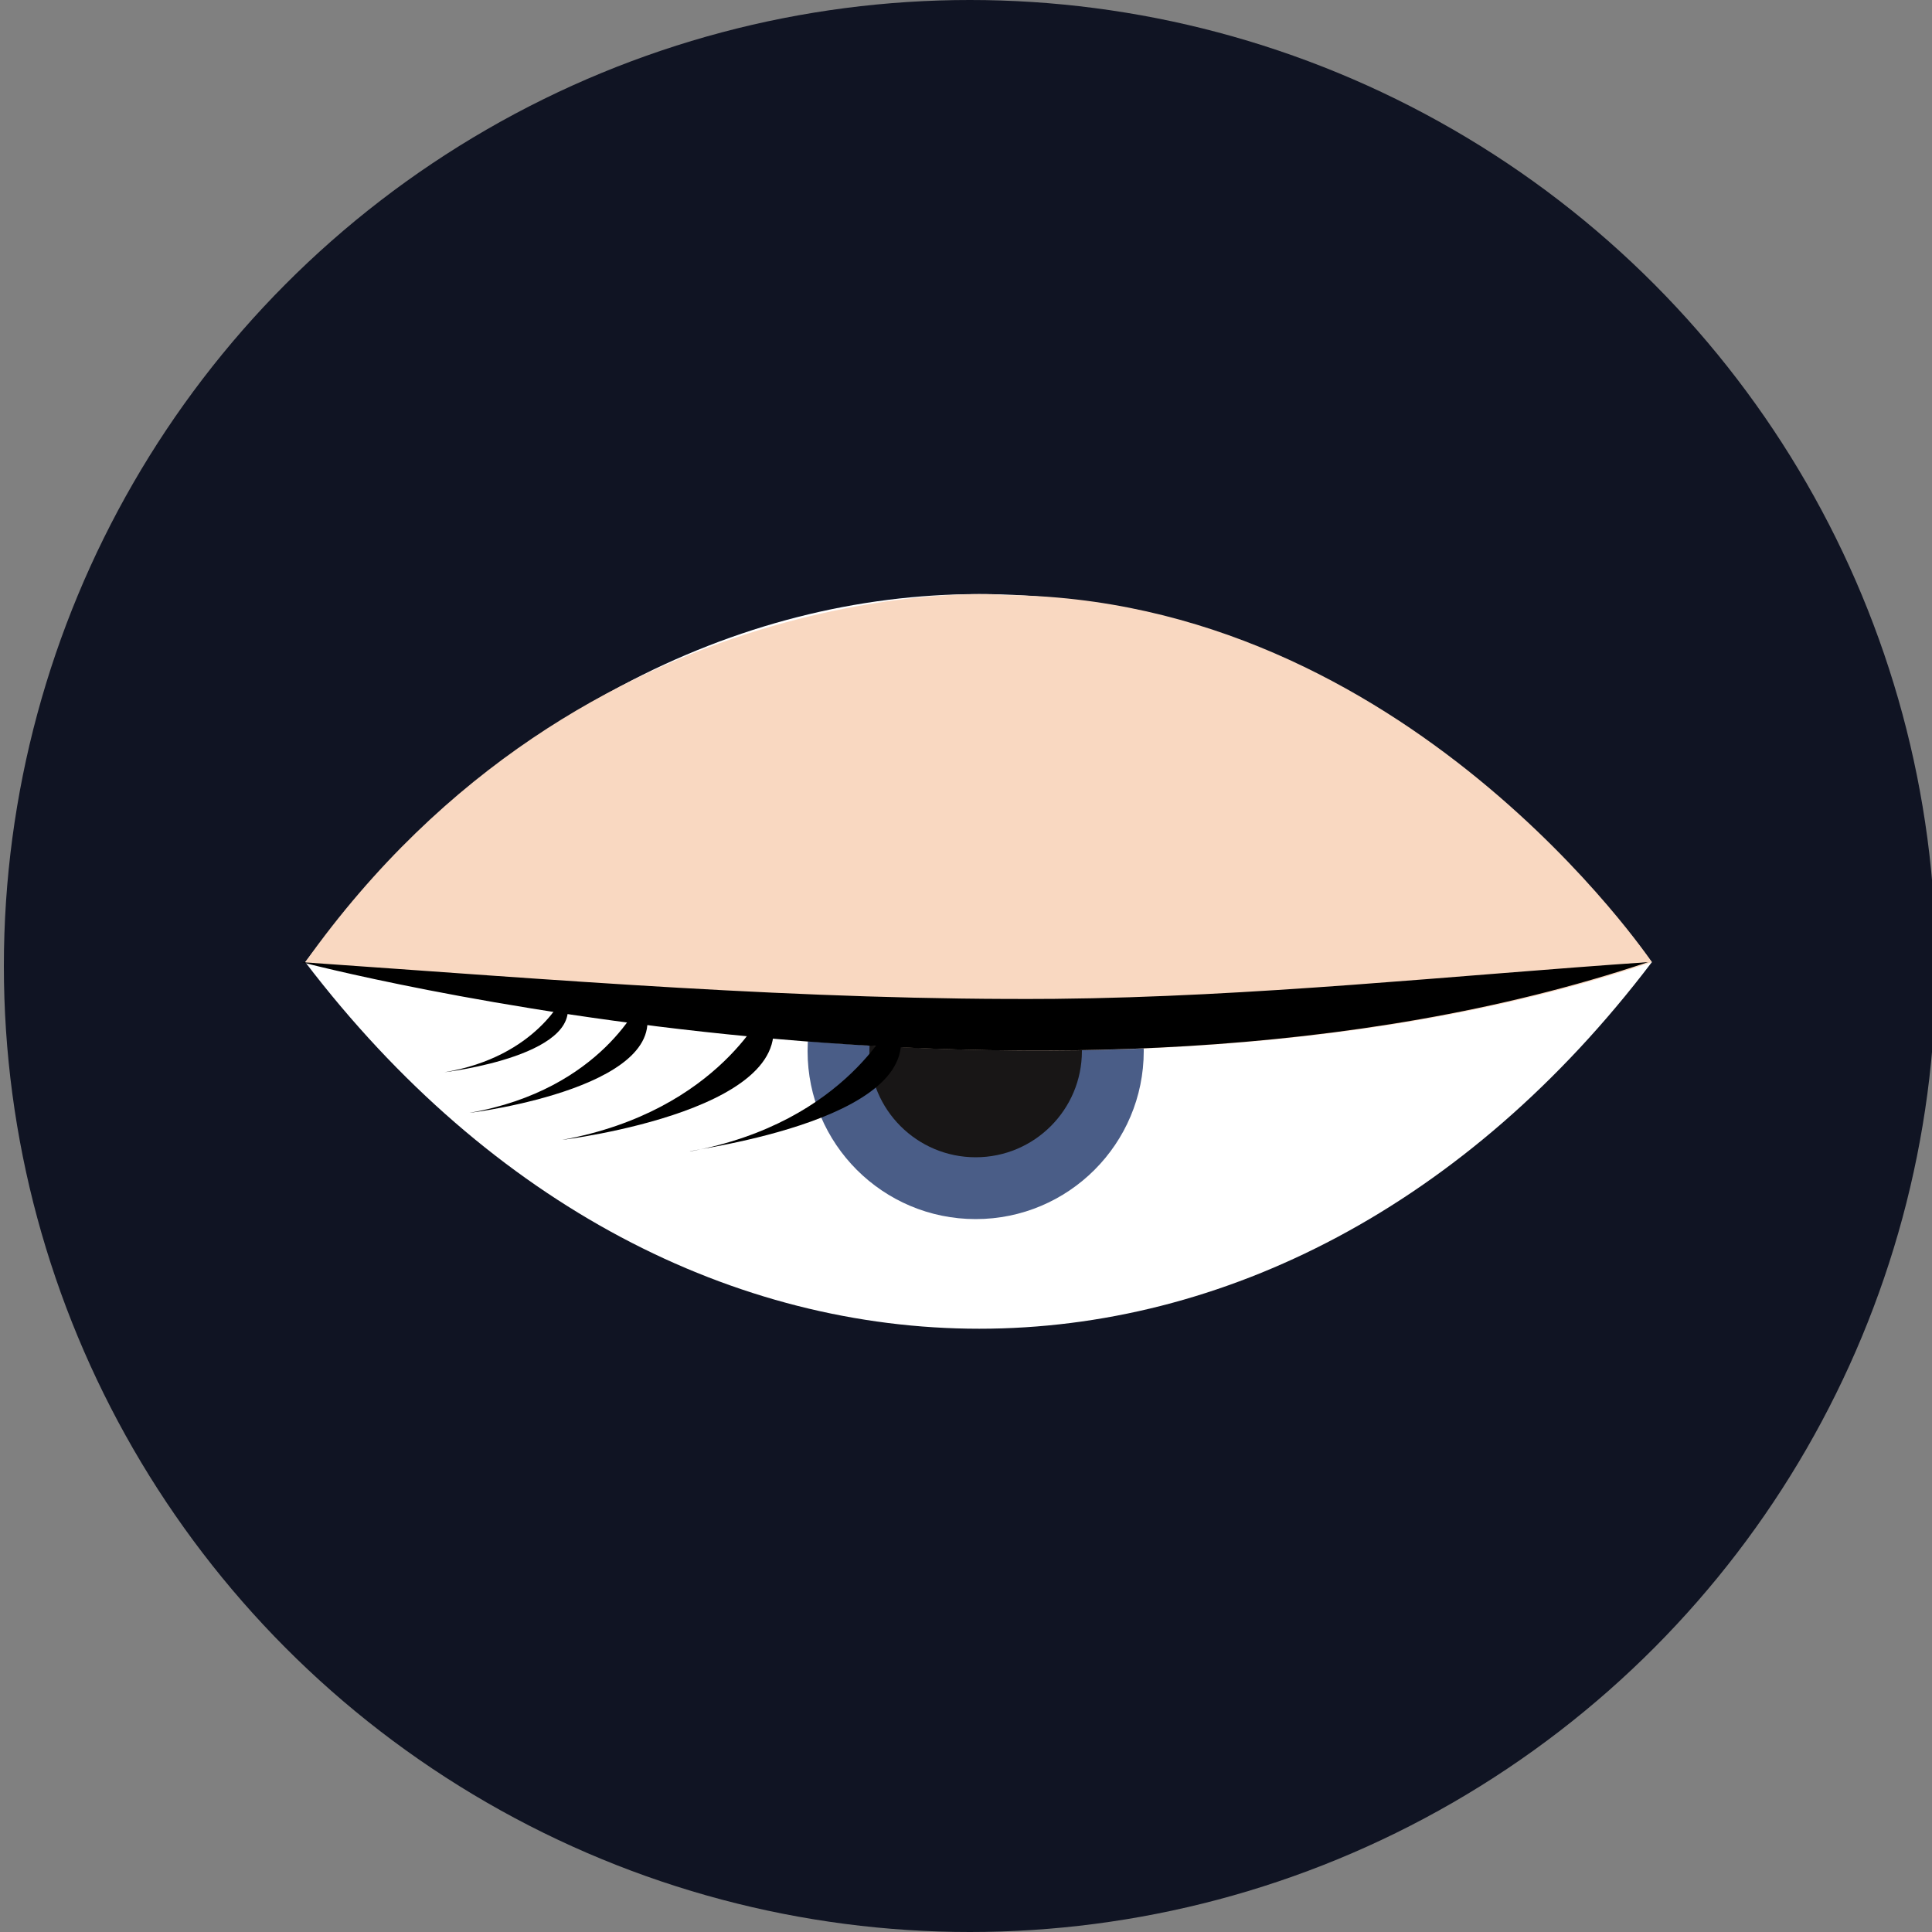 <?xml version="1.0" encoding="utf-8"?>
<!-- Generator: Adobe Illustrator 22.1.0, SVG Export Plug-In . SVG Version: 6.00 Build 0)  -->
<svg version="1.1" id="Layer_1" xmlns="http://www.w3.org/2000/svg" xmlns:xlink="http://www.w3.org/1999/xlink" x="0px" y="0px"
	 viewBox="0 0 100 100" style="enable-background:new 0 0 100 100;" xml:space="preserve">
<rect x="0" y="0" width="100" height="100" fill="#808080" stroke="none"/>
<style type="text/css">
	.st0{fill:#101423;}
	.st1{fill:#FFFFFF;}
	.st2{fill:#4A5D87;}
	.st3{fill:#181616;}
	.st4{fill:#F9D8C1;}
</style>
<circle class="st0" cx="50.2" cy="50" r="50"/>
<g>
	<path class="st1" d="M85.5,49.8c-19.2-25.4-50.4-25.4-69.7,0l0,0l0,0C35.1,75.1,66.3,75.1,85.5,49.8L85.5,49.8L85.5,49.8z"/>
	<circle class="st2" cx="50.5" cy="54.4" r="8.7"/>
	<circle class="st3" cx="50.5" cy="54.4" r="5.5"/>
	<path class="st4" d="M15.8,49.8c0,0,39,10.3,69.7,0c0,0-12.7-18.9-33.6-19C51.9,30.7,30.3,29.4,15.8,49.8z"/>
	<path d="M85.3,49.8c-30.7,10.3-69.7,0-69.7,0c13,0.9,26,2,39,1.9C64.9,51.6,75.1,50.5,85.3,49.8z"/>
	<path d="M33.2,51.7c0,0-2,4.7-8.9,5.9C24.4,57.6,35.5,56.2,33.2,51.7z"/>
	<path d="M39.7,52c0,0-2.4,5.5-10.6,7C29.1,59,42.3,57.4,39.7,52z"/>
	<path d="M46.3,52.6c0,0-2.4,5.5-10.6,7C35.7,59.5,48.9,57.9,46.3,52.6z"/>
	<path d="M29.2,51.5c0,0-1.4,3.2-6.2,4C23,55.5,30.7,54.6,29.2,51.5z"/>
</g>
</svg>
